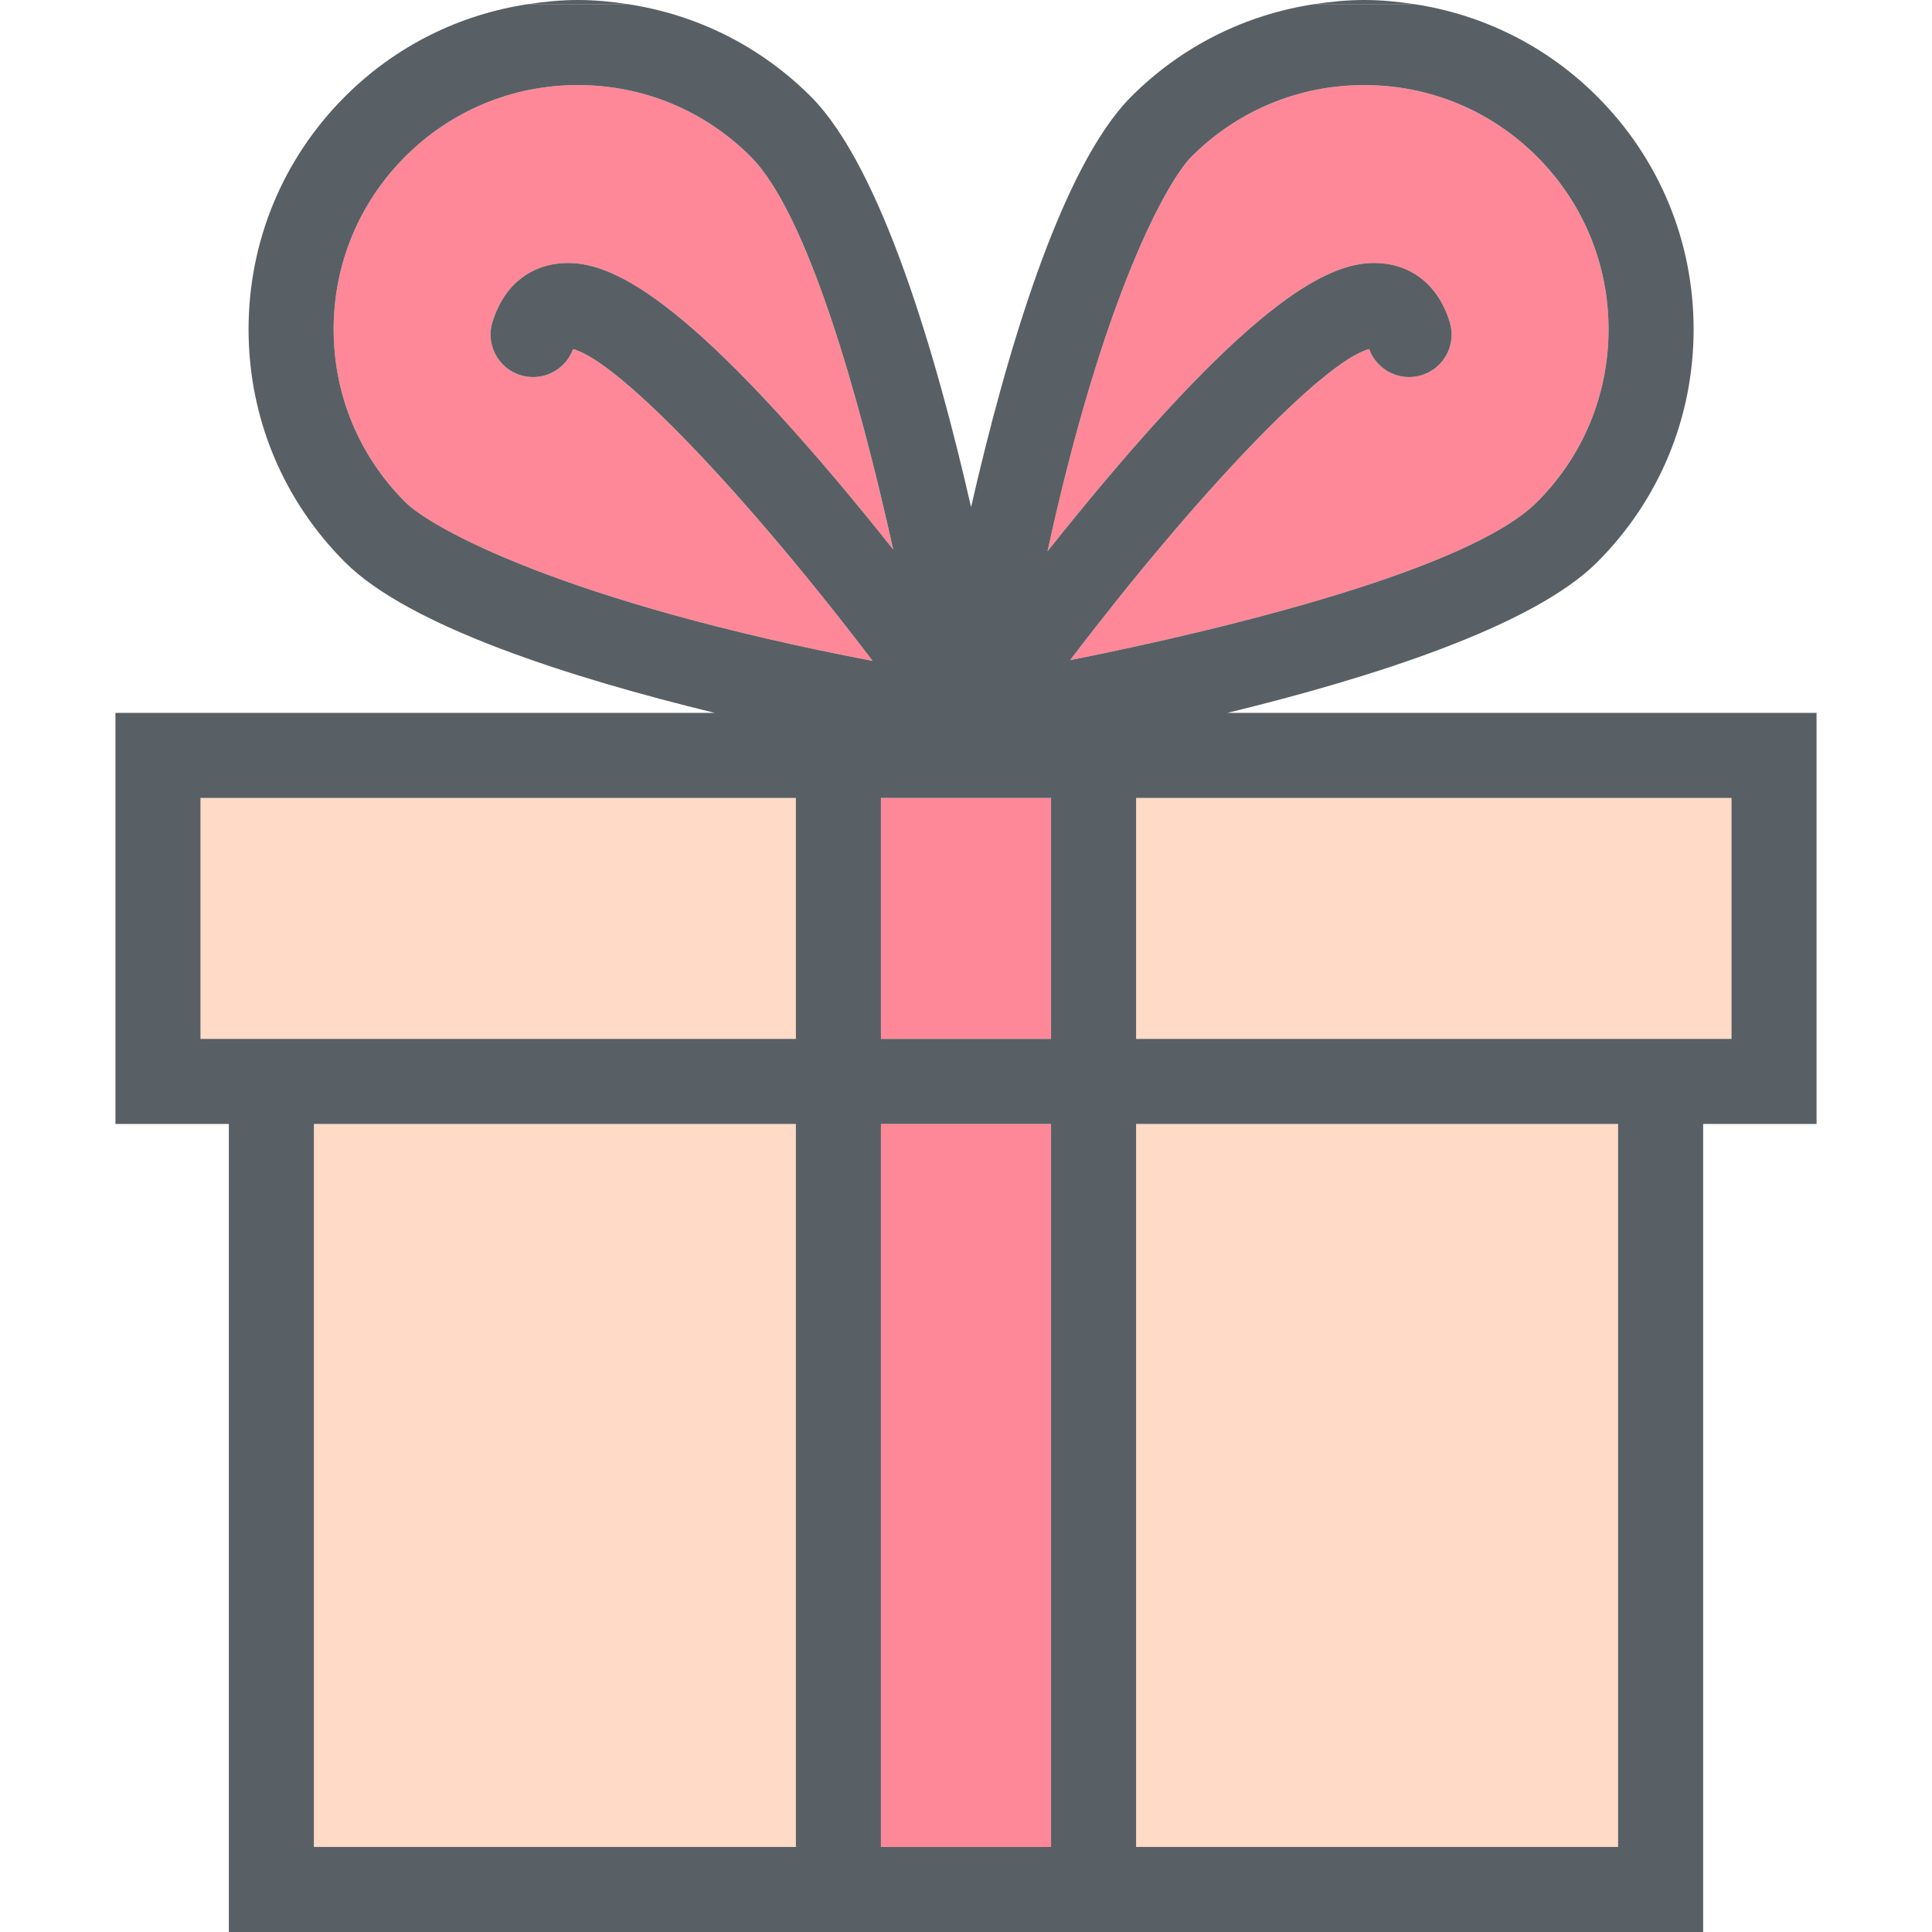 <?xml version="1.0" encoding="iso-8859-1"?>
<!-- Uploaded to: SVG Repo, www.svgrepo.com, Generator: SVG Repo Mixer Tools -->
<!DOCTYPE svg PUBLIC "-//W3C//DTD SVG 1.1//EN" "http://www.w3.org/Graphics/SVG/1.1/DTD/svg11.dtd">
<svg version="1.1" id="Capa_1" xmlns="http://www.w3.org/2000/svg" xmlns:xlink="http://www.w3.org/1999/xlink" 
	 viewBox="0 0 136.287 136.287" xml:space="preserve">
<g>
	<path style="fill:#FF8898;" d="M97.891,18.629c1.212,0.19,3.393,0.971,4.371,4.069c0.499,1.58-0.377,3.265-1.958,3.764
		c-1.536,0.487-3.178-0.333-3.723-1.836c-3.239,0.858-12.205,10.263-21.096,21.945c11.346-2.257,28.234-6.448,32.937-11.152
		c3.255-3.255,5.048-7.582,5.048-12.185c0-4.603-1.792-8.931-5.047-12.185C105.168,7.793,100.841,6,96.237,6
		c-4.603,0-8.931,1.793-12.186,5.048c-1.667,1.667-6.195,9.643-10.16,27.847c1.287-1.621,2.669-3.322,4.109-5.027
		C90.062,19.582,94.823,18.147,97.891,18.629z"/>
	<path style="fill:#FF8898;" d="M28.582,35.418c1.815,1.817,11.125,7.027,32.977,11.207c-8.904-11.708-17.892-21.14-21.136-21.999
		c-0.544,1.503-2.181,2.323-3.723,1.836c-1.58-0.499-2.457-2.184-1.958-3.764c0.978-3.098,3.158-3.879,4.371-4.069
		c3.072-0.482,7.83,0.954,19.89,15.239c1.4,1.659,2.746,3.313,4.003,4.894c-2.384-10.758-6.032-23.692-10.054-27.713
		C49.697,7.793,45.37,6,40.767,6c-4.603,0-8.93,1.793-12.184,5.048c-3.256,3.255-5.049,7.582-5.049,12.185
		C23.534,27.836,25.327,32.164,28.582,35.418z"/>
	<rect x="80.143" y="79.287" style="fill:#FFDAC6;" width="34" height="51"/>
	<rect x="22.143" y="79.287" style="fill:#FFDAC6;" width="34" height="51"/>
	<rect x="62.143" y="79.287" style="fill:#FF8898;" width="12" height="51"/>
	<rect x="62.143" y="56.287" style="fill:#FF8898;" width="12" height="17"/>
	<rect x="80.143" y="56.287" style="fill:#FFDAC6;" width="42" height="17"/>
	<rect x="14.143" y="56.287" style="fill:#FFDAC6;" width="42" height="17"/>
	<path style="fill:#586065;" d="M96.237,0c-1.181,0-2.341,0.115-3.487,0.287h6.975C98.579,0.115,97.418,0,96.237,0z"/>
	<path style="fill:#586065;" d="M40.767,0c-1.181,0-2.341,0.115-3.487,0.287h6.975C43.108,0.115,41.947,0,40.767,0z"/>
	<path style="fill:#586065;" d="M17.534,23.233c0,6.206,2.417,12.04,6.806,16.428c4.546,4.548,16.004,8.173,26.079,10.626H8.143v29
		h8v57h104v-57h8v-29H86.587c10.075-2.453,21.532-6.078,26.079-10.626c4.389-4.387,6.805-10.222,6.805-16.428
		c0-6.206-2.417-12.041-6.805-16.427c-3.553-3.554-8.061-5.788-12.941-6.519H92.75c-4.879,0.731-9.388,2.965-12.941,6.519
		c-4.988,4.987-8.868,18.293-11.307,28.964c-2.438-10.67-6.319-23.977-11.307-28.963c-3.553-3.554-8.062-5.788-12.941-6.519h-6.975
		C32.4,1.018,27.892,3.252,24.34,6.805C19.951,11.192,17.534,17.027,17.534,23.233z M56.143,130.287h-34v-51h34V130.287z
		 M56.143,73.287h-42v-17h42V73.287z M74.143,130.287h-12v-51h12V130.287z M114.143,130.287h-34v-51h34V130.287z M122.143,56.287v17
		h-42v-17H122.143z M84.052,11.048C87.307,7.793,91.634,6,96.237,6c4.604,0,8.931,1.793,12.186,5.048
		c3.255,3.254,5.047,7.582,5.047,12.185c0,4.603-1.792,8.931-5.048,12.185c-4.703,4.704-21.591,8.896-32.937,11.152
		c8.891-11.682,17.856-21.087,21.096-21.945c0.545,1.503,2.188,2.323,3.723,1.836c1.58-0.499,2.457-2.185,1.958-3.764
		c-0.979-3.098-3.159-3.879-4.371-4.069c-3.068-0.482-7.829,0.953-19.89,15.239c-1.439,1.705-2.822,3.406-4.109,5.027
		C77.857,20.691,82.385,12.714,84.052,11.048z M74.143,56.287v17h-12v-17H74.143z M40.767,6c4.603,0,8.931,1.793,12.186,5.048
		c4.022,4.022,7.67,16.956,10.054,27.713c-1.257-1.581-2.603-3.235-4.003-4.894c-12.06-14.285-16.818-15.721-19.89-15.239
		c-1.212,0.19-3.393,0.971-4.371,4.069c-0.499,1.58,0.377,3.265,1.958,3.764c1.542,0.486,3.179-0.333,3.723-1.836
		c3.244,0.859,12.232,10.292,21.136,21.999c-21.852-4.18-31.162-9.39-32.977-11.207c-3.255-3.254-5.048-7.582-5.048-12.185
		c0-4.603,1.793-8.93,5.049-12.185C31.837,7.793,36.164,6,40.767,6z"/>
</g>
</svg>